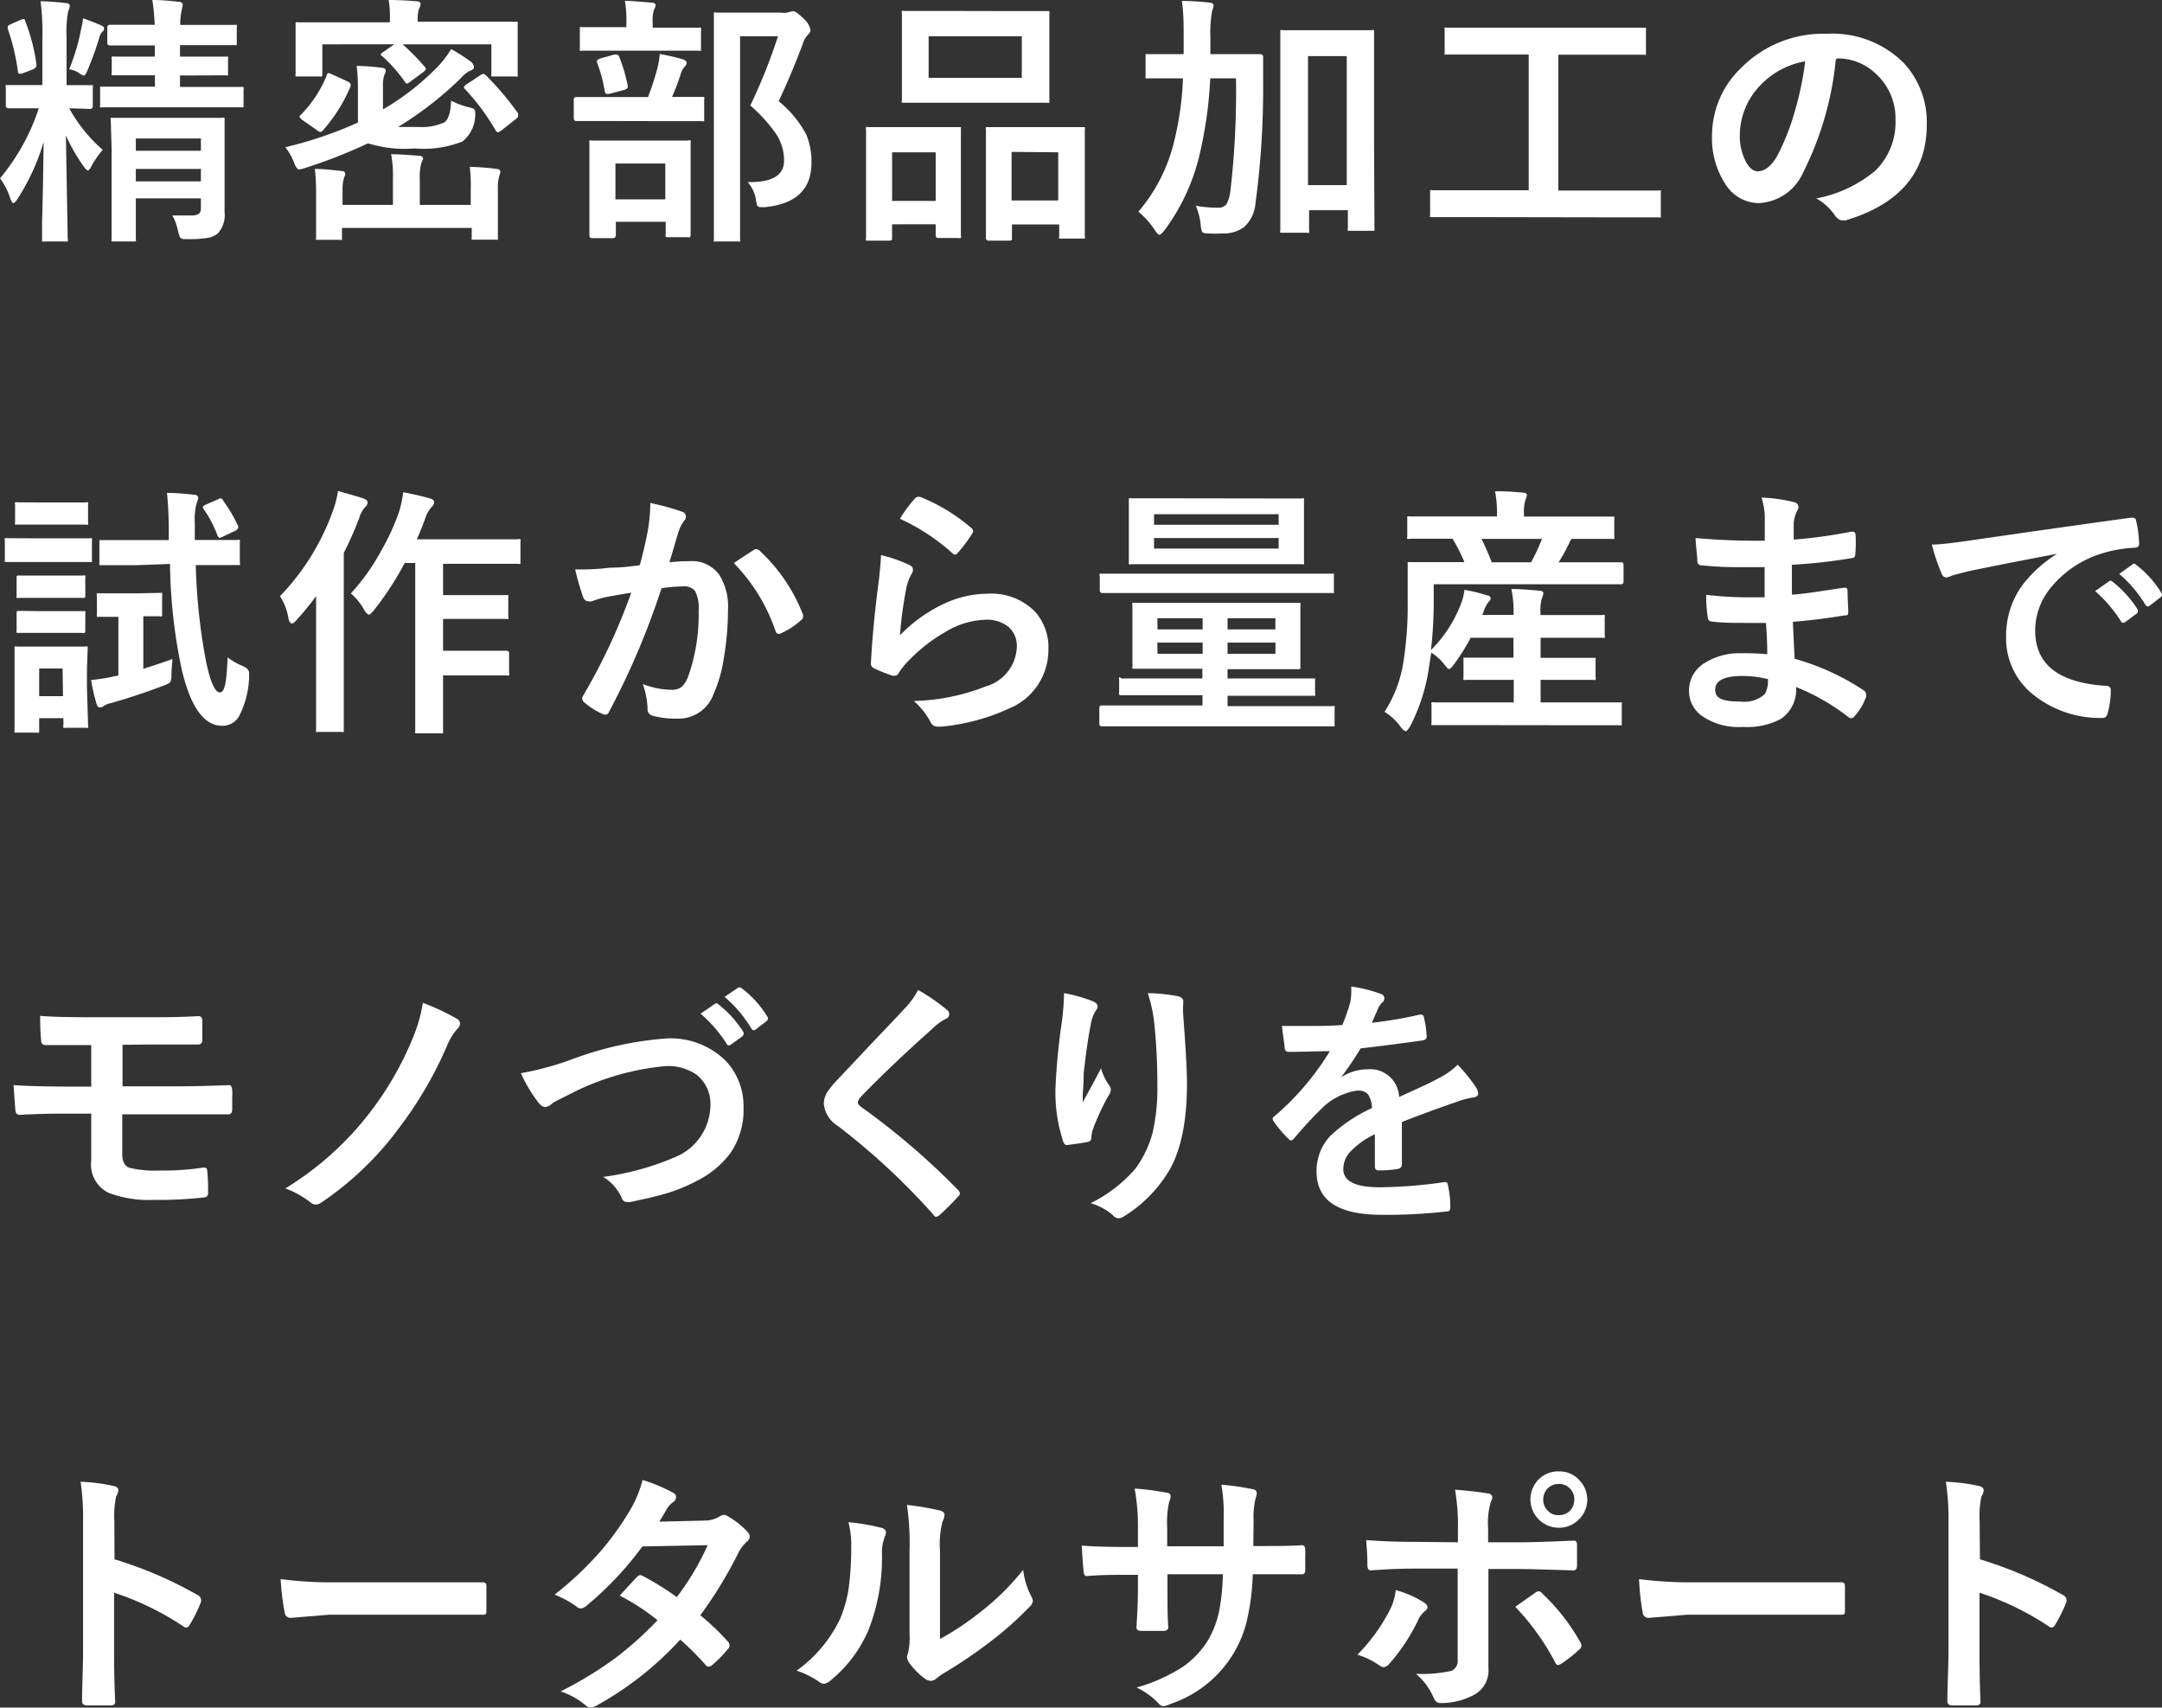 <svg xmlns="http://www.w3.org/2000/svg" viewBox="0 0 156.15 123.33"><rect x="0" y="0" width="156.15" height="123.33" fill="#333333" stroke="none"/><defs><style>.cls-1{fill:#fff;}</style></defs><g id="レイヤー_2" data-name="レイヤー 2"><g id="レイヤー_1-2" data-name="レイヤー 1"><path class="cls-1" d="M2.93.09A18.14,18.14,0,0,1,4.74.22c.2,0,.3.09.3.2a1.1,1.1,0,0,1-.12.41,8.41,8.41,0,0,0-.11,1.92v3.4l1.7,0c.1,0,.16,0,.19,0a.38.38,0,0,1,0,.19V7.67c0,.13-.07.2-.22.2L6,7.85,5,7.82a10.88,10.88,0,0,0,2.42,3A6.41,6.41,0,0,0,6.61,12c-.11.21-.2.31-.26.31s-.17-.09-.29-.27a12.78,12.78,0,0,1-1.3-2.26l.13,7.47a.27.27,0,0,1,0,.19.57.57,0,0,1-.18,0H3.24a.4.4,0,0,1-.2,0,.62.62,0,0,1,0-.18c0-.06,0-.46,0-1.21.06-2.2.09-4.13.11-5.79a16,16,0,0,1-1.88,4.1c-.14.21-.25.31-.31.31s-.13-.11-.22-.34A4.83,4.83,0,0,0,0,12.88,15.24,15.24,0,0,0,2.8,7.82H2.5l-1.87,0a.18.18,0,0,1-.21-.2V6.35a.45.45,0,0,1,0-.21l.18,0,1.87,0h.59V2.79A17.54,17.54,0,0,0,2.93.09ZM2.41,5l-.84.32a.62.62,0,0,1-.18,0c-.06,0-.09-.06-.1-.18A15.58,15.58,0,0,0,.56,2.08a1.15,1.15,0,0,1,0-.14c0-.06.06-.12.2-.18l.73-.33.21-.06c.05,0,.08,0,.12.15a13.58,13.58,0,0,1,.81,3.11.65.65,0,0,1,0,.11C2.63,4.84,2.55,4.91,2.41,5ZM5,5A15.26,15.26,0,0,0,5.86,2.1,7,7,0,0,0,6,1.32c.48.17.91.34,1.3.51.15.06.22.14.22.23a.33.33,0,0,1-.12.23.84.84,0,0,0-.22.4,22.76,22.76,0,0,1-.86,2.39c-.11.25-.2.38-.26.38a1,1,0,0,1-.38-.21A2,2,0,0,0,5,5Zm9,.45H13v.83h1.92l2.49,0c.1,0,.16,0,.18,0a.38.38,0,0,1,0,.19V7.59c0,.09,0,.15,0,.16s-.07,0-.17,0l-2.49,0h-5l-2.52,0a.53.53,0,0,1-.18,0,.28.28,0,0,1,0-.16V6.47c0-.11,0-.18,0-.21a.49.49,0,0,1,.17,0l2.52,0h1.27V5.44h-.67l-2.26,0c-.11,0-.17,0-.19,0a.29.29,0,0,1,0-.17v-1a.29.29,0,0,1,0-.18.34.34,0,0,1,.18,0l2.26,0h.67V3.28h-.83l-2.41,0c-.13,0-.19-.07-.19-.2V2c0-.14.06-.21.19-.21l2.41,0h.83C11.14,1.19,11.1.57,11,0c.67,0,1.3.06,1.9.13.2,0,.3.1.3.21L13.11.8a4.35,4.35,0,0,0-.09,1h1.49l2.41,0a.31.31,0,0,1,.18,0,.36.36,0,0,1,0,.18v1.1c0,.1,0,.16,0,.18a.49.49,0,0,1-.17,0l-2.41,0H13v.83h1l2.28,0c.11,0,.17,0,.19,0a.29.29,0,0,1,0,.17v1c0,.1,0,.16,0,.18a.31.31,0,0,1-.18,0ZM12.45,15.56c.42,0,.87,0,1.36,0a.84.84,0,0,0,.61-.17.69.69,0,0,0,.09-.41v-.65H9.81V15l0,2.25a.35.35,0,0,1,0,.19l-.16,0H8.24c-.1,0-.16,0-.18,0a.29.29,0,0,1,0-.17l0-2.21V10.78L8,8.7c0-.11,0-.17,0-.19s.08,0,.17,0l2.27,0h3.32l2.25,0a.45.45,0,0,1,.21,0,.62.62,0,0,1,0,.18l0,2.23v1.66l0,2.72a2,2,0,0,1-.48,1.55,1.44,1.44,0,0,1-.74.33,7.94,7.94,0,0,1-1.4.09h-.25a.4.4,0,0,1-.34-.12,2.17,2.17,0,0,1-.15-.46A4,4,0,0,0,12.45,15.56ZM14.51,10H9.81v.89h4.7Zm-4.7,3.1h4.7v-.9H9.81Z"/><path class="cls-1" d="M32.58,7.27a5.93,5.93,0,0,0,1.28.48,1.36,1.36,0,0,1,.37.12.24.24,0,0,1,.09.2,2,2,0,0,1,0,.32,2.48,2.48,0,0,1-.92,1.83,7.66,7.66,0,0,1-3.44.5,8.87,8.87,0,0,1-3.38-.37,36.81,36.81,0,0,1-4.63,1.81,1.86,1.86,0,0,1-.36.08c-.1,0-.21-.15-.33-.44a4.55,4.55,0,0,0-.65-1.17,28.39,28.39,0,0,0,5.24-1.78V6.33a12.1,12.1,0,0,0-.09-1.57,14.29,14.29,0,0,1,1.76.13c.23,0,.34.1.34.21a.6.6,0,0,1-.09.29,2.21,2.21,0,0,0-.11.82V7.9a18.38,18.38,0,0,0,3.92-3.05,6.66,6.66,0,0,0,1-1.31,13.69,13.69,0,0,1,1.42.91.57.57,0,0,1,.23.38c0,.14-.1.23-.31.29a2.3,2.3,0,0,0-.63.52,25.28,25.28,0,0,1-4.54,3.53c.22,0,.5,0,.83,0h.63a3.93,3.93,0,0,0,1.9-.34C32.38,8.62,32.56,8.1,32.58,7.27Zm2.14-5.7,2.48,0c.11,0,.17,0,.19,0a.32.32,0,0,1,0,.17l0,.92v.77l0,1.89c0,.11,0,.18,0,.2a.31.31,0,0,1-.18,0H35.65c-.09,0-.14,0-.16,0a.42.42,0,0,1,0-.19V3.2H29.08a16.45,16.45,0,0,1,1.6,1.63.26.26,0,0,1,.08.16s-.05.1-.14.18l-1,.74a.85.85,0,0,1-.22.13s-.09,0-.17-.15A11,11,0,0,0,27.6,4.05c-.07,0-.1-.09-.1-.12s.06-.1.19-.18l.78-.55H23.28V5.32c0,.11,0,.18-.05.2a.31.31,0,0,1-.18,0H21.56c-.11,0-.18,0-.21,0a.42.42,0,0,1,0-.19l0-1.89V2.79l0-1c0-.1,0-.16,0-.18a.66.66,0,0,1,.19,0l2.48,0h4.14V1.4A7,7,0,0,0,28.07,0q.93,0,2,.09c.2,0,.31.08.31.19a1,1,0,0,1-.12.36,2.37,2.37,0,0,0-.09.79v.14ZM23.6,5.44c0-.1.08-.16.13-.16a.77.77,0,0,1,.23.08l1.16.53c.14.07.2.13.2.2a.49.49,0,0,1,0,.15,11.53,11.53,0,0,1-2,3.18.26.26,0,0,1-.17.11.43.43,0,0,1-.23-.11l-1.09-.76c-.12-.1-.19-.17-.19-.22s0-.08.08-.14A8.73,8.73,0,0,0,23.6,5.44Zm10.33,6.61a18,18,0,0,1,1.94.15c.18,0,.27.1.27.23a2.63,2.63,0,0,1-.09.32,2.92,2.92,0,0,0-.09.87v2l0,1.52c0,.1,0,.15,0,.17a.38.38,0,0,1-.19,0H34.25c-.1,0-.16,0-.18,0a.28.28,0,0,1,0-.16v-.69H24.7v.69c0,.1,0,.15,0,.17a.36.36,0,0,1-.18,0H23c-.09,0-.15,0-.17,0a.28.28,0,0,1,0-.16l0-1.37V13.85a14.8,14.8,0,0,0-.09-1.65c.58,0,1.22.07,1.92.15q.27,0,.27.21a.53.53,0,0,1-.05.2.74.74,0,0,0-.06.18,3,3,0,0,0-.08.79V14.8h3.64V12.94a8.48,8.48,0,0,0-.13-1.8c.67,0,1.33.06,2,.11.2,0,.31.09.31.22l-.14.33a4.1,4.1,0,0,0-.1,1.14V14.8H34V13.64A11.45,11.45,0,0,0,33.93,12.05Zm1.16-6.61a20.37,20.37,0,0,1,2.33,2.75.45.45,0,0,1,0,.17c0,.06,0,.13-.15.23l-1.08.85a.62.62,0,0,1-.23.11s-.09,0-.15-.11a16.14,16.14,0,0,0-2.22-3,.25.25,0,0,1-.09-.15s.06-.11.18-.19l1-.66a.8.8,0,0,1,.22-.11A.44.44,0,0,1,35.09,5.44Z"/><path class="cls-1" d="M44.05,8.74l-2.43,0c-.12,0-.18-.07-.18-.2V7.21c0-.14.06-.2.18-.2l2.43,0H46.8a18.84,18.84,0,0,0,.7-2.16,5.58,5.58,0,0,0,.15-.95,16.32,16.32,0,0,1,1.65.38c.19.06.29.15.29.25a.43.43,0,0,1-.15.3,1.18,1.18,0,0,0-.25.44A18.21,18.21,0,0,1,48.54,7l2.14,0c.1,0,.17,0,.18,0a.32.32,0,0,1,0,.17V8.58c0,.1,0,.16,0,.17a.36.36,0,0,1-.18,0l-2.41,0Zm.34-5.08-2.33,0a.31.31,0,0,1-.18,0,.32.32,0,0,1,0-.17V2.16c0-.11,0-.17,0-.2a.29.29,0,0,1,.17,0l2.33,0h.86V1.63A7.51,7.51,0,0,0,45.13.06c.4,0,1,.05,1.91.13.21,0,.31.08.31.17a1,1,0,0,1-.13.38,2.77,2.77,0,0,0-.08.91V2h1l2.31,0a.29.29,0,0,1,.18,0,.66.66,0,0,1,0,.19V3.49c0,.1,0,.16,0,.17a.32.32,0,0,1-.17,0l-2.31,0ZM44.25,17.2H42.79c-.15,0-.22-.06-.22-.19l0-3.19V12.45l0-2.12a.29.29,0,0,1,0-.18.34.34,0,0,1,.18,0l2.1,0h2.73l2.1,0a.34.34,0,0,1,.2,0,.32.32,0,0,1,0,.17l0,1.86v1.56l0,3.18a.3.3,0,0,1-.05.21.31.31,0,0,1-.18,0H48.26c-.1,0-.16,0-.18-.05a.38.38,0,0,1,0-.19v-.87h-3.6v1C44.45,17.14,44.38,17.2,44.25,17.2ZM43.12,4.51a.38.38,0,0,1,0-.14s.09-.1.25-.15l1-.28.17,0c.08,0,.14.06.19.18a11.71,11.71,0,0,1,.61,2.08.54.54,0,0,1,0,.11q0,.09-.24.18L44,6.78a.63.63,0,0,1-.19,0c-.07,0-.12-.08-.14-.23A10.36,10.36,0,0,0,43.12,4.51Zm1.33,7.3V14.4h3.6V11.81ZM54,13.15h.19c1.63,0,2.44-.52,2.44-1.56a3.47,3.47,0,0,0-.54-1.86,10.94,10.94,0,0,0-1.9-2.11,40.22,40.22,0,0,0,2-5H53.45V13.26l0,4a.31.31,0,0,1,0,.18.35.35,0,0,1-.17,0H51.75a.36.36,0,0,1-.19,0,.32.32,0,0,1,0-.17l0-3.94V5.09l0-4c0-.1,0-.17,0-.18a.31.31,0,0,1,.18,0l1.69,0h3A1.19,1.19,0,0,0,57,.87a1,1,0,0,1,.29-.06c.15,0,.41.2.8.58a1.47,1.47,0,0,1,.45.77.48.48,0,0,1-.18.34,1.74,1.74,0,0,0-.39.7c-.57,1.51-1.15,2.88-1.73,4.11a7.8,7.8,0,0,1,2,2.42,5.15,5.15,0,0,1,.37,2c0,1.95-1.12,3-3.34,3.23l-.32,0a.28.28,0,0,1-.27-.13,4,4,0,0,1-.09-.46A2.53,2.53,0,0,0,54,13.15Z"/><path class="cls-1" d="M64.22,17.38H62.73c-.1,0-.16,0-.18,0a.33.33,0,0,1,0-.19l0-3.54V11.84l0-2.48a.29.29,0,0,1,0-.18.34.34,0,0,1,.18,0l2,0h2.48l2,0c.11,0,.17,0,.19,0s0,.08,0,.17l0,2.16v2l0,3.5a.31.31,0,0,1,0,.18.32.32,0,0,1-.17,0H67.77c-.13,0-.19-.07-.19-.21v-.78H64.43v.91c0,.11,0,.18,0,.2A.29.29,0,0,1,64.22,17.38ZM64.43,11v3.51h3.15V11ZM73.07.8l2.54,0c.1,0,.17,0,.18,0a.28.28,0,0,1,0,.16l0,1.77V5.48l0,1.74c0,.11,0,.18,0,.2a.29.29,0,0,1-.17,0l-2.54,0H67.84l-2.51,0c-.11,0-.17,0-.19,0a.31.31,0,0,1,0-.18l0-1.74V2.73l0-1.77a.25.25,0,0,1,0-.17.36.36,0,0,1,.18,0l2.51,0Zm-6,1.82v3h6.73v-3Zm5.79,14.76H71.41a.18.18,0,0,1-.2-.21l0-3.56V11.84l0-2.46a.34.34,0,0,1,0-.2s.07,0,.16,0l2.08,0H76.1l2.07,0c.1,0,.16,0,.18,0a.31.31,0,0,1,0,.18l0,2.18v2l0,3.48a.42.42,0,0,1,0,.21.35.35,0,0,1-.17,0h-1.5c-.1,0-.16,0-.18,0a.38.38,0,0,1,0-.19v-.83H73.09v.93c0,.1,0,.16,0,.18A.28.28,0,0,1,72.89,17.38Zm.2-6.41v3.51h3.37V11Z"/><path class="cls-1" d="M89.27,5.66H87.41a30,30,0,0,1-.77,5.5,14.78,14.78,0,0,1-2.54,5.48c-.18.21-.3.32-.36.32s-.18-.11-.32-.32a6,6,0,0,0-1.2-1.35,12.17,12.17,0,0,0,2.52-4.83,22.61,22.61,0,0,0,.7-4.8H85.2l-2.28,0c-.09,0-.16,0-.18,0a.28.28,0,0,1,0-.16V4.07c0-.09,0-.15,0-.16s.08,0,.17,0l2.28,0h.3c0-.25,0-.63,0-1.16,0-.94,0-1.83-.13-2.68q1,0,2,.12c.19,0,.29.11.29.21a1.07,1.07,0,0,1-.06.26,1.32,1.32,0,0,0-.07.27,10.08,10.08,0,0,0-.1,1.87c0,.5,0,.86,0,1.11H88.7l2.29,0q.24,0,.24.21c0,.43,0,1,0,1.79a62.27,62.27,0,0,1-.56,8.83,2.57,2.57,0,0,1-.84,1.68,2.51,2.51,0,0,1-1.56.44,9.17,9.17,0,0,1-1,0c-.26,0-.41-.06-.45-.12a1.59,1.59,0,0,1-.1-.52,4.94,4.94,0,0,0-.35-1.36,8.44,8.44,0,0,0,1.58.14.74.74,0,0,0,.63-.25,2.56,2.56,0,0,0,.28-.92A62.18,62.18,0,0,0,89.27,5.66Zm10,10.8c0,.11,0,.18,0,.21l-.16,0h-1.6c-.09,0-.14,0-.16,0a.38.38,0,0,1,0-.19V15.18h-2.8v1.44a.33.33,0,0,1,0,.19.41.41,0,0,1-.19,0H92.66c-.11,0-.17,0-.19,0a.31.31,0,0,1,0-.18l0-6.13V7l0-4.63c0-.11,0-.17,0-.19a.38.38,0,0,1,.19,0l2,0h2.41l2,0a.25.25,0,0,1,.17,0,.31.31,0,0,1,0,.18l0,4.09v3.92Zm-2-12.41h-2.8v9.32h2.8Z"/><path class="cls-1" d="M105.85,15.68l-2.38,0c-.1,0-.16,0-.18,0a.28.28,0,0,1,0-.16V13.93c0-.11,0-.17,0-.19a.29.29,0,0,1,.17,0l2.38,0h4.57V3.94h-3.33l-2.56,0c-.1,0-.16,0-.18,0s0-.08,0-.16V2.17a.29.29,0,0,1,0-.17.32.32,0,0,1,.17,0l2.56,0h9.09l2.54,0c.1,0,.16,0,.18,0a.28.28,0,0,1,0,.16V3.78c0,.09,0,.15,0,.17a.29.29,0,0,1-.17,0l-2.54,0h-3.62v9.81h4.83l2.39,0a.29.29,0,0,1,.18,0,.34.34,0,0,1,0,.18v1.59a.29.29,0,0,1,0,.17.31.31,0,0,1-.18,0l-2.39,0Z"/><path class="cls-1" d="M132.59,4.32a23.1,23.1,0,0,1-2.37,8.16A3.69,3.69,0,0,1,127,14.67a2.88,2.88,0,0,1-2.43-1.45,6,6,0,0,1-.92-3.42,6.77,6.77,0,0,1,2.14-4.93,8.33,8.33,0,0,1,6.16-2.43,7.29,7.29,0,0,1,5.55,2.11A6.28,6.28,0,0,1,139.16,9q0,5.15-5.84,6.91a1.1,1.1,0,0,1-.28,0q-.27,0-.54-.39a4,4,0,0,0-1.32-1.19,9.3,9.3,0,0,0,4.26-2,4.88,4.88,0,0,0,1.46-3.71,4.32,4.32,0,0,0-1.32-3.2,4,4,0,0,0-2.92-1.2Zm-2.21.11a5.8,5.8,0,0,0-3.23,1.72,5.22,5.22,0,0,0-1.49,3.51,4,4,0,0,0,.48,2.1c.24.41.52.61.81.61.52,0,1-.38,1.43-1.15A16.6,16.6,0,0,0,129.64,8,22.23,22.23,0,0,0,130.38,4.43Z"/><path class="cls-1" d="M2.54,38.88H4.47l2,0a.25.25,0,0,1,.17,0,.32.32,0,0,1,0,.17V40.4c0,.1,0,.17,0,.19a.28.28,0,0,1-.16,0l-2,0H2.54l-2,0c-.11,0-.17,0-.19,0a.62.62,0,0,1,0-.18V39.05a.31.31,0,0,1,0-.18.36.36,0,0,1,.18,0ZM6.36,52.37a.3.3,0,0,1,0,.19.31.31,0,0,1-.18,0H4.77a.3.3,0,0,1-.19,0,.31.31,0,0,1,0-.18v-.51H2.83v.86c0,.09,0,.16,0,.18a.29.29,0,0,1-.17,0H1.26c-.11,0-.18,0-.21,0a.49.49,0,0,1,0-.17l0-2.84V48.66l0-1.77c0-.11,0-.17,0-.19a.38.38,0,0,1,.19,0l1.72,0H4.4l1.74,0a.3.3,0,0,1,.19,0,.34.34,0,0,1,0,.18l-.05,1.45v1.31ZM3,36.29H4.47l1.7,0a.3.3,0,0,1,.19,0,.45.45,0,0,1,0,.17v1.25a.31.31,0,0,1,0,.18.36.36,0,0,1-.18,0l-1.7,0H3l-1.73,0c-.1,0-.16,0-.18,0a.29.29,0,0,1,0-.17V36.46a.29.29,0,0,1,0-.18.32.32,0,0,1,.17,0Zm0,5.28H4.37l1.59,0a.38.38,0,0,1,.2,0,.36.36,0,0,1,0,.18V43c0,.1,0,.16-.05.18s-.08,0-.18,0l-1.59,0H3l-1.61,0a.38.38,0,0,1-.19,0,.32.32,0,0,1,0-.17V41.75c0-.1,0-.17.05-.18s.07,0,.17,0Zm0,2.57H4.37l1.59,0c.11,0,.18,0,.2,0a.29.29,0,0,1,0,.17v1.22c0,.1,0,.16-.05.18a.31.31,0,0,1-.18,0l-1.59,0H3l-1.61,0c-.1,0-.16,0-.19,0a.29.29,0,0,1,0-.17V44.3a.24.24,0,0,1,.05-.18s.07,0,.17,0Zm1.52,4.14H2.83v2H4.55Zm7-5.46c.11,0,.17,0,.19,0a.38.38,0,0,1,0,.19v1.3c0,.11,0,.18,0,.2a.31.31,0,0,1-.18,0l-.37,0-.81,0v3.79c.79-.24,1.49-.48,2.1-.7,0,.18-.05.55-.07,1.1a1.23,1.23,0,0,1-.08.57,1.43,1.43,0,0,1-.47.24c-1.17.45-2.42.87-3.74,1.25a1.81,1.81,0,0,0-.61.23.39.39,0,0,1-.26.11c-.11,0-.19-.08-.24-.25a12.62,12.62,0,0,1-.4-1.74,12.54,12.54,0,0,0,1.66-.26l.31-.06V44.55l-1.36,0c-.11,0-.17,0-.19,0a.42.42,0,0,1,0-.19v-1.3a.43.43,0,0,1,0-.21.36.36,0,0,1,.18,0l1.47,0h1.39Zm-1.66-2-2.5,0c-.1,0-.16,0-.18,0a.36.36,0,0,1,0-.18V39.19c0-.1,0-.16,0-.18s.07,0,.16,0l2.5,0h2.35v-.7a27,27,0,0,0-.13-2.71c.66,0,1.31.06,1.94.13.21,0,.32.12.32.21a1.19,1.19,0,0,1-.11.38,4.39,4.39,0,0,0-.14,1.46V39h.59l2.48,0a.29.29,0,0,1,.18,0,.32.32,0,0,1,0,.17v1.45a.3.3,0,0,1,0,.19.32.32,0,0,1-.17,0l-2.48,0h-.53a42.45,42.45,0,0,0,.75,7c.31,1.47.64,2.2,1,2.2s.48-.84.55-2.53a4.59,4.59,0,0,0,1.06.61c.33.14.49.31.49.5s0,.17,0,.39a6.64,6.64,0,0,1-.74,2.78,1.38,1.38,0,0,1-1.21.66q-1.94,0-2.9-4a38.59,38.59,0,0,1-.86-7.69Zm6.24-4.68A10.2,10.2,0,0,1,17.2,38a.35.35,0,0,1,0,.12c0,.08-.09.16-.26.24l-.89.42a.55.55,0,0,1-.21.07s-.09-.06-.13-.17a8.34,8.34,0,0,0-1-1.91.29.29,0,0,1-.06-.15c0-.05.07-.11.21-.17l.87-.38a.53.53,0,0,1,.2-.08C16,36,16.06,36.05,16.14,36.15Z"/><path class="cls-1" d="M20.22,43.06a17.21,17.21,0,0,0,3.85-6.24,6.85,6.85,0,0,0,.34-1.36c1,.28,1.61.46,1.84.54s.3.19.3.29a.45.45,0,0,1-.19.34,2.12,2.12,0,0,0-.42.8,25.61,25.61,0,0,1-1.11,2.5V49.8l0,2.88c0,.1,0,.16,0,.18a.31.31,0,0,1-.18,0H23a.29.29,0,0,1-.17,0,.36.36,0,0,1,0-.18l0-2.88V45.44c0-.48,0-1.27,0-2.38a21.78,21.78,0,0,1-1.43,1.74c-.13.15-.24.23-.32.23s-.19-.11-.24-.33A4.1,4.1,0,0,0,20.22,43.06Zm5.12-.2a15.21,15.21,0,0,0,2.19-3.08A16.43,16.43,0,0,0,28.81,37a7.55,7.55,0,0,0,.31-1.45c.83.16,1.46.31,1.86.43.25.06.37.15.37.28a.45.45,0,0,1-.18.36,2.39,2.39,0,0,0-.49.92c-.2.54-.39,1-.58,1.41h4.95l2.34,0a.34.34,0,0,1,.2,0,.38.38,0,0,1,0,.19v1.38c0,.11,0,.17,0,.2a.38.38,0,0,1-.19,0l-2.34,0H32v2.26h2.42l2.1,0c.1,0,.16,0,.19,0a.47.47,0,0,1,0,.16v1.39a.29.29,0,0,1,0,.17.31.31,0,0,1-.18,0l-2.1,0H32V47h2.42l2.14,0c.14,0,.21.07.21.19v1.41a.34.34,0,0,1,0,.18.29.29,0,0,1-.18,0l-2.14,0H32v1l0,3c0,.1,0,.16,0,.18a.29.29,0,0,1-.17,0H30.17c-.1,0-.16,0-.18,0a.38.38,0,0,1,0-.16l0-3V40.66h-.76A22,22,0,0,1,27,44.08c-.17.21-.29.31-.36.31s-.22-.13-.36-.38A4.1,4.1,0,0,0,25.34,42.86Z"/><path class="cls-1" d="M46.21,40.82c.19-.69.38-1.48.56-2.39a12.56,12.56,0,0,0,.2-2.1,17.22,17.22,0,0,1,2.27.62.37.37,0,0,1,.3.38.37.37,0,0,1-.13.28,2.64,2.64,0,0,0-.38.73q-.14.42-.36,1.2l-.32,1.07a13.63,13.63,0,0,1,1.48-.08,2.42,2.42,0,0,1,2.13,1A4.32,4.32,0,0,1,52.58,44a21.09,21.09,0,0,1-.31,3.58,9.77,9.77,0,0,1-.72,2.51A2.67,2.67,0,0,1,49,51.9a6.43,6.43,0,0,1-1.88-.21.49.49,0,0,1-.35-.53,5.81,5.81,0,0,0-.35-1.76,5.88,5.88,0,0,0,2.08.42,1.11,1.11,0,0,0,.77-.24,2.19,2.19,0,0,0,.45-.77,13.38,13.38,0,0,0,.74-4.69,2.73,2.73,0,0,0-.26-1.44,1,1,0,0,0-.83-.33,13.58,13.58,0,0,0-1.59.13A55.71,55.71,0,0,1,44,51.39c-.07.16-.16.23-.28.23a.48.48,0,0,1-.21-.06,5.22,5.22,0,0,1-1.31-.83.41.41,0,0,1-.15-.28.33.33,0,0,1,.07-.21,43.16,43.16,0,0,0,3.47-7.43c-.43.06-1.05.17-1.85.32a7.12,7.12,0,0,0-1,.3.57.57,0,0,1-.24,0,.41.41,0,0,1-.38-.3,19.35,19.35,0,0,1-.58-2c.7,0,1.53,0,2.5-.13C44.66,41,45.4,40.94,46.21,40.82ZM53,40.67c.71-.48,1.22-.81,1.53-1a.22.22,0,0,1,.13,0,.32.32,0,0,1,.23.13A12.34,12.34,0,0,1,58,44.4a.47.47,0,0,1,0,.16.28.28,0,0,1-.13.22,5.55,5.55,0,0,1-1.42.94.38.38,0,0,1-.19.06.25.25,0,0,1-.25-.21A13,13,0,0,0,53,40.67Z"/><path class="cls-1" d="M63.63,40.09a10.59,10.59,0,0,1,2,.69c.21.09.31.21.31.36a.6.6,0,0,1-.09.29,3.38,3.38,0,0,0-.38,1A28.06,28.06,0,0,0,65,45.88a10.8,10.8,0,0,1,3.17-2.27,7.5,7.5,0,0,1,3.16-.73,4.43,4.43,0,0,1,3.39,1.26,3.85,3.85,0,0,1,1,2.79,4.57,4.57,0,0,1-2.86,4.25A15,15,0,0,1,68,52.48l-.3,0a.52.52,0,0,1-.46-.27A5.36,5.36,0,0,0,66,50.63a15.25,15.25,0,0,0,5.21-1.06,3.08,3.08,0,0,0,2.23-2.86,1.81,1.81,0,0,0-.6-1.43,2.46,2.46,0,0,0-1.67-.52,5.92,5.92,0,0,0-2.87.87,11.77,11.77,0,0,0-2.59,2,5.77,5.77,0,0,0-.82,1,.27.27,0,0,1-.23.17.68.68,0,0,1-.2,0,11.56,11.56,0,0,1-1.29-.51.38.38,0,0,1-.27-.38q.15-2.85.59-6.11C63.57,41,63.63,40.38,63.63,40.09ZM65,37.47A9.5,9.5,0,0,1,66.08,36a.35.35,0,0,1,.24-.12h.12a13,13,0,0,1,3.72,2.26.35.35,0,0,1,.13.21.5.5,0,0,1-.1.23,10,10,0,0,1-1,1.33c-.08.1-.15.15-.2.15a.37.37,0,0,1-.23-.13A14.86,14.86,0,0,0,65,37.47Z"/><path class="cls-1" d="M81.93,52.46l-2.35,0q-.18,0-.18-.21v-1.1c0-.14.06-.2.18-.2l2.35,0h4.92v-.74H83.59l-2.58,0c-.1,0-.16,0-.18-.05a.29.29,0,0,1,0-.17v-.9a.29.29,0,0,1,0-.18A.54.54,0,0,1,81,49l2.58,0h3.26V48.3H84.61l-2.63,0c-.11,0-.17,0-.19,0a.49.49,0,0,1,0-.17l0-1.36V45.12l0-1.4a.31.31,0,0,1,0-.18.36.36,0,0,1,.18,0l2.63,0h6.5l2.63,0c.11,0,.17,0,.19,0a.49.49,0,0,1,0,.17l0,1.38v1.67l0,1.36a.16.16,0,0,1-.21.21l-2.63,0H88.66V49h3.56l2.57,0c.11,0,.17,0,.19,0a.3.3,0,0,1,0,.17v.9a.29.29,0,0,1,0,.18s-.09,0-.19,0l-2.57,0H88.66V51h5.2l2.35,0a.31.31,0,0,1,.18,0,.35.35,0,0,1,0,.17v1.1c0,.11,0,.17,0,.19a.54.54,0,0,1-.17,0l-2.35,0ZM82,42.83l-2.37,0a.18.18,0,0,1-.2-.2V41.6a.25.25,0,0,1,0-.17s.07,0,.16,0l2.37,0H93.8l2.36,0q.16,0,.18,0a.38.38,0,0,1,0,.16v1.07c0,.1,0,.15,0,.17s-.07,0-.17,0l-2.36,0ZM91.35,36,94,36a.31.31,0,0,1,.18,0,.62.62,0,0,1,0,.18l0,1.4v1.61l0,1.38a.31.31,0,0,1,0,.18.32.32,0,0,1-.17,0l-2.64,0h-7l-2.63,0a.4.4,0,0,1-.21,0,.45.45,0,0,1,0-.17l0-1.37V37.58l0-1.4c0-.1,0-.17,0-.19a.66.66,0,0,1,.19,0l2.63,0Zm1,1.14h-9v.76h9Zm0,2.48v-.76h-9v.76Zm-8.75,5.84h3.26v-.81H83.59Zm0,1.76h3.26v-.81H83.59Zm8.52-2.57H88.66v.81h3.45Zm0,2.57v-.81H88.66v.81Z"/><path class="cls-1" d="M106.16,52.37l-2.58,0c-.11,0-.17,0-.19,0a.29.29,0,0,1,0-.17v-1.3a.29.29,0,0,1,0-.17.36.36,0,0,1,.19,0l2.58,0h3.17V49.1h-1l-2.44,0a.35.35,0,0,1-.19,0,.36.36,0,0,1,0-.18V47.67c0-.1,0-.15,0-.17s.07,0,.17,0l2.44,0h1V46.06h-3.09A14.89,14.89,0,0,1,105,48c-.16.22-.28.32-.34.32s-.15-.09-.29-.26a3.86,3.86,0,0,0-1-.93l-.18,1.19a13.42,13.42,0,0,1-1.34,4.13c-.15.24-.25.36-.32.36s-.17-.08-.31-.23A4.11,4.11,0,0,0,100,51.41a9.29,9.29,0,0,0,1.38-3.72,26.55,26.55,0,0,0,.29-4.29l0-2.62c0-.1,0-.16,0-.18s.08,0,.17,0l2.52,0h1.41a12.81,12.81,0,0,0-.86-1.69h-.53l-2.54,0a.34.34,0,0,1-.2,0,.32.32,0,0,1,0-.17V37.49c0-.1,0-.17,0-.19a.34.34,0,0,1,.18,0l2.54,0h3.76v-.17a8.1,8.1,0,0,0-.14-1.65,19.54,19.54,0,0,1,2,.1q.3,0,.3.18a1.06,1.06,0,0,1-.11.36,2.92,2.92,0,0,0-.1,1v.19h3.78l2.56,0c.1,0,.16,0,.18,0a.49.49,0,0,1,0,.17v1.26a.31.31,0,0,1,0,.18.32.32,0,0,1-.17,0l-2.58,0h-.33a1.4,1.4,0,0,0-.18.32,12.2,12.2,0,0,1-.76,1.37h2l2.5,0c.13,0,.19.06.19.2V42c0,.13-.06.2-.19.2l-2.52,0h-11v1.2a30.3,30.3,0,0,1-.2,3.55,9.44,9.44,0,0,0,2.17-3.35,3.85,3.85,0,0,0,.25-1,11.74,11.74,0,0,1,1.64.4c.17,0,.25.13.25.22a.32.32,0,0,1-.13.23,2.05,2.05,0,0,0-.36.68l-.11.28h2.26v-.2a8.09,8.09,0,0,0-.16-1.67c.67,0,1.33.06,2,.12.21,0,.31.08.31.18a1.19,1.19,0,0,1-.11.38,3.08,3.08,0,0,0-.1,1v.2h2l2.46,0a.31.31,0,0,1,.18,0,.32.32,0,0,1,0,.17v1.3a.27.27,0,0,1,0,.17.29.29,0,0,1-.17,0l-2.46,0h-2v1.45h1.35l2.44,0c.1,0,.16,0,.18,0a.28.28,0,0,1,0,.16v1.25a.31.31,0,0,1,0,.18.29.29,0,0,1-.18,0l-2.44,0h-1.35v1.63h3.09l2.6,0c.09,0,.15,0,.17,0a.28.28,0,0,1,0,.16v1.3c0,.1,0,.17,0,.19a.28.28,0,0,1-.16,0l-2.6,0Zm5.21-13.45H107c.25.5.5,1.06.74,1.69h2.84A13.71,13.71,0,0,0,111.37,38.92Z"/><path class="cls-1" d="M127.64,47.25c0-1.19-.08-1.94-.09-2.26l-1.43,0c-.89,0-1.71,0-2.47-.1-.19,0-.29-.11-.31-.32a10,10,0,0,1-.11-1.61,24.89,24.89,0,0,0,3,.18l1.22,0,0-2.18c-.75,0-1.39,0-1.91,0a22.69,22.69,0,0,1-2.62-.13.29.29,0,0,1-.33-.27c0-.46-.1-1-.13-1.7a49.42,49.42,0,0,0,5,.19c0-.37,0-1,0-1.85a5.8,5.8,0,0,0-.23-1.26,10.91,10.91,0,0,1,2.39.34.35.35,0,0,1,.27.36.36.36,0,0,1-.06.2,2.3,2.3,0,0,0-.28.92c0,.14,0,.33,0,.57s0,.49,0,.64a34.11,34.11,0,0,0,4.14-.57l.14,0c.11,0,.18.08.19.25A10.21,10.21,0,0,1,134,40c0,.18-.07.29-.2.3a38.81,38.81,0,0,1-4.38.49l0,2.15c.57,0,1.81-.2,3.71-.49l.16,0q.12,0,.15.18c0,.72.05,1.24.05,1.55s-.1.25-.29.27c-1.32.22-2.56.37-3.71.46.06,1.27.1,2.16.13,2.67a17.41,17.41,0,0,1,5,2.29.36.36,0,0,1,.16.26,1,1,0,0,1,0,.19,4.2,4.2,0,0,1-.84,1.41.28.28,0,0,1-.24.14.29.29,0,0,1-.21-.09,15.53,15.53,0,0,0-3.77-2.16,2.54,2.54,0,0,1-1.09,2.3,5.2,5.2,0,0,1-2.76.58,4.64,4.64,0,0,1-3-.83,2.2,2.2,0,0,1-.88-1.81,2.31,2.31,0,0,1,1.17-2,4.72,4.72,0,0,1,2.62-.68C126.45,47.17,127.05,47.2,127.64,47.25Zm0,1.79a7.5,7.5,0,0,0-1.76-.22c-1.36,0-2,.33-2,1s.62.85,1.88.85a2.13,2.13,0,0,0,1.72-.56A2,2,0,0,0,127.68,49Z"/><path class="cls-1" d="M139.53,39.33c.67,0,1.68-.14,3-.33q7.53-1.09,11.39-1.61H154c.17,0,.27.07.28.22a8.39,8.39,0,0,1,.22,1.66c0,.19-.12.29-.36.29a9.41,9.41,0,0,0-2.32.41,7.62,7.62,0,0,0-3.77,2.56,4.86,4.86,0,0,0-1.06,3c0,2.45,1.68,3.77,5.05,4,.27,0,.41.1.41.29a6,6,0,0,1-.21,1.63c-.05.26-.17.4-.35.4a7.68,7.68,0,0,1-5-1.65,5.18,5.18,0,0,1-2-4.21A6.27,6.27,0,0,1,146,42.35,9.4,9.4,0,0,1,148.57,40v0q-3.42.64-6.37,1.25c-.65.16-1,.26-1.19.31a2.13,2.13,0,0,1-.42.15.39.39,0,0,1-.36-.29A13.75,13.75,0,0,1,139.53,39.33Zm11.79,3.36,1-.7a.21.21,0,0,1,.12-.05.29.29,0,0,1,.16.09,8,8,0,0,1,1.8,2,.31.31,0,0,1,0,.13.2.2,0,0,1-.1.17l-.79.59a.29.29,0,0,1-.16.06c-.06,0-.11,0-.17-.12A10,10,0,0,0,151.32,42.69Zm1.74-1.24.95-.68a.22.22,0,0,1,.12-.06.29.29,0,0,1,.16.09,7.41,7.41,0,0,1,1.8,2,.32.32,0,0,1,.06.17.22.22,0,0,1-.11.17l-.76.59a.25.25,0,0,1-.15.07.24.24,0,0,1-.18-.12A9.06,9.06,0,0,0,153.06,41.45Z"/><path class="cls-1" d="M8.85,75.46v3h3.52q2.13,0,4.17-.09c.13,0,.21.11.23.34s0,.47,0,.71,0,.48,0,.71-.1.35-.26.35h-.1c-1.72,0-3.06,0-4,0H8.83v2.86c0,.54.17.87.51,1a7.62,7.62,0,0,0,2.06.2,20,20,0,0,0,3.34-.22c.16,0,.23.09.23.28a13.89,13.89,0,0,1,.06,1.5.44.44,0,0,1-.09.32.58.58,0,0,1-.29.07,28.29,28.29,0,0,1-3.53.17,8.2,8.2,0,0,1-3.28-.51A2.28,2.28,0,0,1,6.59,83.8V80.43H5.38c-1.17,0-2.48,0-3.95.09-.19,0-.3-.11-.32-.36s-.06-.71-.13-1.79c.93.07,2.4.11,4.41.11h1.2v-3c-1.76,0-2.86,0-3.3,0-.21,0-.32-.12-.32-.35-.05-.5-.07-1.09-.07-1.76.76.07,2,.1,3.86.1h3.83c1.13,0,2.37,0,3.73-.08.2,0,.29.11.29.33,0,.6,0,1.07,0,1.39a.29.29,0,0,1-.32.33h-.08l-3.66,0Z"/><path class="cls-1" d="M30.54,72.43A16.23,16.23,0,0,1,33,73.58a.42.42,0,0,1,.23.33.61.61,0,0,1-.13.32,4.23,4.23,0,0,0-.81,1.29,28.22,28.22,0,0,1-3.51,6,22.74,22.74,0,0,1-5.57,5.33.71.71,0,0,1-.4.15.62.62,0,0,1-.4-.17,6.83,6.83,0,0,0-1.8-1,22.38,22.38,0,0,0,6.12-5.5,23.13,23.13,0,0,0,3.12-5.45A10.84,10.84,0,0,0,30.54,72.43Z"/><path class="cls-1" d="M37.62,77.51a21.21,21.21,0,0,0,3.68-1A24.64,24.64,0,0,1,48.13,75a5.7,5.7,0,0,1,4.24,1.57A4.74,4.74,0,0,1,53.7,80a5.47,5.47,0,0,1-.94,3.27,6.76,6.76,0,0,1-2.4,2,12.1,12.1,0,0,1-2.51,1q-.68.2-2.31.54a1.09,1.09,0,0,1-.27,0c-.18,0-.31-.11-.39-.34A3.32,3.32,0,0,0,43.56,85a19.55,19.55,0,0,0,5.13-1.4,4.1,4.1,0,0,0,2.62-3.77,2.67,2.67,0,0,0-1-2.21A3.63,3.63,0,0,0,48.05,77a18.79,18.79,0,0,0-6.85,2c-.79.4-1.23.62-1.3.68a.92.92,0,0,1-.52.28c-.16,0-.35-.13-.54-.39A10.52,10.52,0,0,1,37.62,77.51Zm13-4.31,1-.69a.21.21,0,0,1,.12-.05.26.26,0,0,1,.16.09,7.8,7.8,0,0,1,1.8,2,.22.22,0,0,1,0,.14.22.22,0,0,1-.1.17l-.8.58a.29.29,0,0,1-.15.06c-.06,0-.11,0-.17-.12A10,10,0,0,0,50.59,73.2ZM52.33,72l1-.68a.21.21,0,0,1,.12,0,.26.26,0,0,1,.16.09,7.25,7.25,0,0,1,1.8,2,.29.29,0,0,1,.06.15.26.26,0,0,1-.11.19l-.76.59a.25.25,0,0,1-.15.07.24.24,0,0,1-.18-.12A9.11,9.11,0,0,0,52.33,72Z"/><path class="cls-1" d="M66.31,71.5a14.29,14.29,0,0,1,2.09,1.44.37.37,0,0,1-.12.66,4,4,0,0,0-.91.67q-3.12,2.79-5.17,4.92a.88.88,0,0,0-.25.42c0,.09.08.21.25.34a52.16,52.16,0,0,1,7,6,.45.45,0,0,1,.13.25.35.35,0,0,1-.13.22,17.79,17.79,0,0,1-1.31,1.31.55.55,0,0,1-.26.15c-.06,0-.14,0-.23-.17a49.59,49.59,0,0,0-6.9-6.4,2.11,2.11,0,0,1-1-1.6,1.63,1.63,0,0,1,.28-.88,6.4,6.4,0,0,1,.65-.79L63,75.31c.95-1,1.7-1.77,2.26-2.39A5.77,5.77,0,0,0,66.31,71.5Z"/><path class="cls-1" d="M76.85,71.73a10.46,10.46,0,0,1,2.06.58c.24.1.36.22.36.38a.49.49,0,0,1-.13.31,2.44,2.44,0,0,0-.34.89c-.17.83-.35,2-.53,3.62,0,.83-.07,1.36-.07,1.61s0,.32,0,.48c.46-.82.9-1.63,1.32-2.44a4.13,4.13,0,0,0,.59,1.23.48.48,0,0,1,.12.31.93.93,0,0,1-.19.47,17.31,17.31,0,0,0-1.12,2.43,2.59,2.59,0,0,0-.1.57.28.28,0,0,1-.24.3c-.24.06-.74.13-1.52.23-.12,0-.21-.07-.27-.25a11.37,11.37,0,0,1-.56-3.84,45.44,45.44,0,0,1,.45-4.72A18.09,18.09,0,0,0,76.85,71.73Zm6.06,0a12.3,12.3,0,0,1,2.16.22c.26.07.39.18.39.35a1.16,1.16,0,0,1,0,.17,5.92,5.92,0,0,0,0,.87c.18,2.39.27,4,.27,4.88,0,2.9-.48,5.1-1.45,6.58a9.72,9.72,0,0,1-3.12,3.06.72.72,0,0,1-.38.13.56.56,0,0,1-.4-.22,4.21,4.21,0,0,0-1.61-.87A10.32,10.32,0,0,0,82,84.41a7.74,7.74,0,0,0,1.26-2.66,14.47,14.47,0,0,0,.33-3.39,42.31,42.31,0,0,0-.23-4.53A10.6,10.6,0,0,0,82.91,71.77Z"/><path class="cls-1" d="M97.59,71.25a10.24,10.24,0,0,1,2.16.54.31.31,0,0,1,.23.32.33.33,0,0,1-.13.28,1.3,1.3,0,0,0-.32.45l-.12.28-.33.75a30.73,30.73,0,0,0,3.46-.59h.11c.1,0,.16.06.19.2a6.76,6.76,0,0,1,.2,1.36v.06c0,.13-.11.22-.33.25q-2.2.31-4.44.57a23.53,23.53,0,0,1-1.42,2.1l0,0a3.43,3.43,0,0,1,1.9-.59,2.09,2.09,0,0,1,2.3,2c1.3-.6,2.23-1,2.8-1.33a5.43,5.43,0,0,0,1.43-1,11.06,11.06,0,0,1,1.34,1.66.9.9,0,0,1,.14.42c0,.14-.09.23-.28.27a6.15,6.15,0,0,0-1.16.29c-1.86.65-3.21,1.15-4.07,1.5v3.06c0,.19-.12.3-.36.34a9.41,9.41,0,0,1-1.34.09c-.17,0-.25-.1-.25-.3,0-1.09,0-1.86,0-2.31a5.89,5.89,0,0,0-1.84,1.33,1.85,1.85,0,0,0-.44,1.19c0,.87.87,1.31,2.63,1.31a34.32,34.32,0,0,0,4.72-.38h0c.12,0,.19.07.2.21a6.9,6.9,0,0,1,.18,1.55v.07c0,.19-.07.29-.21.29a38.64,38.64,0,0,1-4.69.25c-3.17,0-4.76-1-4.76-3.13a3.67,3.67,0,0,1,1-2.58,11,11,0,0,1,3-2,1.85,1.85,0,0,0-.29-1,.93.93,0,0,0-.74-.26H98a4.58,4.58,0,0,0-2.62,1.37c-.59.57-1.22,1.26-1.9,2.06-.09.11-.17.17-.23.17a.37.37,0,0,1-.2-.13A8.06,8.06,0,0,1,92,81a.34.34,0,0,1-.08-.18c0-.07,0-.13.13-.2a19.66,19.66,0,0,0,4-4.7c-.88,0-1.89.05-3,.05q-.22,0-.27-.3c0-.24-.11-.77-.19-1.57.61,0,1.24,0,1.91,0s1.62,0,2.45-.07a15.81,15.81,0,0,0,.57-1.62A5,5,0,0,0,97.59,71.25Z"/><path class="cls-1" d="M8.27,112.62a29,29,0,0,1,6,2.58.4.4,0,0,1,.25.33.53.53,0,0,1,0,.16,11,11,0,0,1-.81,1.65c-.08.14-.17.21-.25.21a.33.33,0,0,1-.22-.09,20.61,20.61,0,0,0-5-2.43v4.19c0,.69,0,1.93.08,3.71v0c0,.16-.12.24-.34.24l-.85,0-.84,0c-.24,0-.36-.1-.36-.29,0-1.22.07-2.47.07-3.73v-9.33a17.53,17.53,0,0,0-.18-2.8,13.1,13.1,0,0,1,2.37.3q.36.07.36.33a.92.92,0,0,1-.16.43,6.59,6.59,0,0,0-.13,1.78Z"/><path class="cls-1" d="M20.27,114.05a28.65,28.65,0,0,0,4.09.23h6.11l2.32,0,2,0h.09c.17,0,.25.09.25.27s0,.59,0,.9,0,.6,0,.89-.09.28-.27.28h-.07l-4.23,0H23.78l-2.78.23a.42.42,0,0,1-.44-.4A18.13,18.13,0,0,1,20.27,114.05Z"/><path class="cls-1" d="M50.58,116.66a17.64,17.64,0,0,1,2,1.91.36.36,0,0,1,.11.27.34.34,0,0,1-.11.25,8.83,8.83,0,0,1-1.17,1.19.48.48,0,0,1-.23.1.31.31,0,0,1-.21-.12,19.93,19.93,0,0,0-1.84-1.84,23.68,23.68,0,0,1-6,4.74,1.17,1.17,0,0,1-.47.17.59.59,0,0,1-.37-.17,5.43,5.43,0,0,0-1.8-1,27.83,27.83,0,0,0,4-2.44,25.75,25.75,0,0,0,3-2.7,16.07,16.07,0,0,0-2.73-1.78c.76-.83,1.17-1.28,1.25-1.35a.34.34,0,0,1,.25-.13.62.62,0,0,1,.18.07,20.41,20.41,0,0,1,2.44,1.52,18.87,18.87,0,0,0,2.23-3.75l-4.71.09A24.3,24.3,0,0,1,42.33,116a.79.79,0,0,1-.38.17.43.43,0,0,1-.3-.13,7.46,7.46,0,0,0-1.59-.87A24.61,24.61,0,0,0,43.41,112a20.61,20.61,0,0,0,2-2.77,8.39,8.39,0,0,0,1-2.34,12,12,0,0,1,2.22.93.32.32,0,0,1,.2.3.44.44,0,0,1-.23.38,1.65,1.65,0,0,0-.39.4c-.14.26-.34.58-.59,1l3.34-.08a2,2,0,0,0,1-.29.67.67,0,0,1,.32-.12.66.66,0,0,1,.35.14A5.69,5.69,0,0,1,54,110.65a.48.48,0,0,1,.15.34.49.49,0,0,1-.21.36,2.74,2.74,0,0,0-.57.72A30.59,30.59,0,0,1,50.58,116.66Z"/><path class="cls-1" d="M61.28,109.94a15.19,15.19,0,0,1,2.4.41c.21.06.31.17.31.35a.69.69,0,0,1-.06.24,2.93,2.93,0,0,0-.23,1.28,14.27,14.27,0,0,1-1,5.57A9.53,9.53,0,0,1,60,121.36a.93.93,0,0,1-.49.25.66.66,0,0,1-.36-.15,6.54,6.54,0,0,0-1.61-.8,9.79,9.79,0,0,0,3.15-3.77,9.66,9.66,0,0,0,.61-2.2,23,23,0,0,0,.18-3.16A6.44,6.44,0,0,0,61.28,109.94Zm6.61,8.43a19.35,19.35,0,0,0,2.7-1.77,18.45,18.45,0,0,0,3.31-3.22,5.35,5.35,0,0,0,.59,1.92,1,1,0,0,1,.11.32.73.73,0,0,1-.28.47,24.15,24.15,0,0,1-2.81,2.49,34.35,34.35,0,0,1-3.37,2.28,6.08,6.08,0,0,0-.54.39.64.64,0,0,1-.39.15.87.87,0,0,1-.4-.15,5.38,5.38,0,0,1-1.14-1.15.83.83,0,0,1-.16-.4.65.65,0,0,1,.07-.29,5,5,0,0,0,.11-1.44V112a18.41,18.41,0,0,0-.19-3.31,21.11,21.11,0,0,1,2.37.4c.23.06.35.17.35.33a1.25,1.25,0,0,1-.15.48,6.65,6.65,0,0,0-.18,2.1Z"/><path class="cls-1" d="M90.52,111.66h.67c1,0,2,0,2.86-.06h0c.13,0,.21.1.22.31s0,.49,0,.74,0,.51,0,.75-.1.3-.25.3H90.48a16.8,16.8,0,0,1-.47,3.54,8.41,8.41,0,0,1-5.46,5.82,1.83,1.83,0,0,1-.53.17.55.55,0,0,1-.36-.22,5.23,5.23,0,0,0-1.57-1.13,12.37,12.37,0,0,0,3.36-1.51,6.56,6.56,0,0,0,1.76-1.84,7,7,0,0,0,.84-2.16,15.21,15.21,0,0,0,.27-2.67h-4v.68c0,1.42,0,2.47.06,3.14,0,.16-.1.25-.32.27l-.81,0-.82,0c-.23,0-.35-.1-.35-.23v0c.07-1.08.11-2.11.11-3.1v-.72h-.58c-1.1,0-2.14,0-3.13.09-.13,0-.2-.12-.22-.36s-.08-.81-.13-1.84c.88.07,2,.1,3.48.1h.58V110.3a15.58,15.58,0,0,0-.24-2.79,19.48,19.48,0,0,1,2.32.3c.19,0,.28.13.28.27a1.26,1.26,0,0,1-.11.4,6.77,6.77,0,0,0-.14,1.82v1.38h4.08v-1.86c0-.09,0-.22,0-.39a11.08,11.08,0,0,0-.17-2.2,17.17,17.17,0,0,1,2.22.32c.23,0,.34.15.34.3a1.08,1.08,0,0,1-.08.34,5.88,5.88,0,0,0-.15,1.66Z"/><path class="cls-1" d="M100.81,114.84a7.77,7.77,0,0,1,2,.87c.2.13.29.25.29.36s-.07.2-.21.31a1.77,1.77,0,0,0-.47.64,13.63,13.63,0,0,1-2.1,3.17.59.59,0,0,1-.37.22.55.55,0,0,1-.3-.11,5.56,5.56,0,0,0-1.61-.79,13.21,13.21,0,0,0,2.29-3.13A4.31,4.31,0,0,0,100.81,114.84Zm4.49-3.45v-.89a15.49,15.49,0,0,0-.21-2.91c1.08.09,1.86.18,2.35.27.23,0,.34.15.34.29a.82.82,0,0,1-.11.34,5.39,5.39,0,0,0-.19,1.9v1h2.33q1.08,0,3.87-.12h0c.15,0,.22.1.22.31s0,.43,0,.61,0,.6,0,.87-.12.37-.27.36c-2-.06-3.27-.1-3.91-.1H107.5l0,3.84,0,3.29a2,2,0,0,1-1.12,2A5,5,0,0,1,104,123c-.2,0-.35-.13-.46-.4a4.73,4.73,0,0,0-1.27-1.71,9.79,9.79,0,0,0,2.58-.22.81.81,0,0,0,.43-.83v-6.55h-3c-1.15,0-2.24.05-3.27.13-.17,0-.25-.12-.25-.38,0-.9-.08-1.51-.08-1.81,1.13.09,2.31.13,3.57.13Zm4.14,4.66.79-.56.65-.45a.42.42,0,0,1,.24-.11.38.38,0,0,1,.29.18,14.5,14.5,0,0,1,2.71,3.47.53.53,0,0,1,.1.28.4.4,0,0,1-.19.3,8.73,8.73,0,0,1-1.27,1,.67.67,0,0,1-.24.1c-.07,0-.13-.06-.19-.18A17.64,17.64,0,0,0,109.44,116.05Zm3.14-9.78a1.93,1.93,0,0,1,1.52.67,2,2,0,0,1-.15,2.88,2,2,0,0,1-1.37.52,2.05,2.05,0,0,1-1.37-3.57A2,2,0,0,1,112.58,106.27Zm0,.91a1.09,1.09,0,0,0-.84.36,1.16,1.16,0,0,0-.28.77,1.1,1.1,0,0,0,.37.84,1,1,0,0,0,.75.28,1.1,1.1,0,0,0,.85-.36,1.14,1.14,0,0,0,.27-.76,1.08,1.08,0,0,0-.36-.85A1.05,1.05,0,0,0,112.58,107.18Z"/><path class="cls-1" d="M118.38,114.05a28.75,28.75,0,0,0,4.09.23h6.11l2.32,0,2,0H133c.17,0,.25.09.25.27s0,.59,0,.9,0,.6,0,.89-.09.28-.27.28h-.07l-4.23,0h-6.82l-2.78.23a.42.42,0,0,1-.44-.4A18.13,18.13,0,0,1,118.38,114.05Z"/><path class="cls-1" d="M143,112.62a29,29,0,0,1,6,2.58.4.4,0,0,1,.25.33.34.34,0,0,1,0,.16,11,11,0,0,1-.81,1.65c-.08.14-.17.21-.25.21a.33.33,0,0,1-.22-.09,20.74,20.74,0,0,0-5-2.43v4.19c0,.69,0,1.93.07,3.71v0c0,.16-.11.24-.34.24l-.85,0-.84,0c-.24,0-.36-.1-.36-.29,0-1.22.08-2.47.08-3.73v-9.33a17.36,17.36,0,0,0-.19-2.8,13.1,13.1,0,0,1,2.37.3q.36.07.36.33a.92.92,0,0,1-.16.43,6.59,6.59,0,0,0-.13,1.78Z"/></g></g></svg>